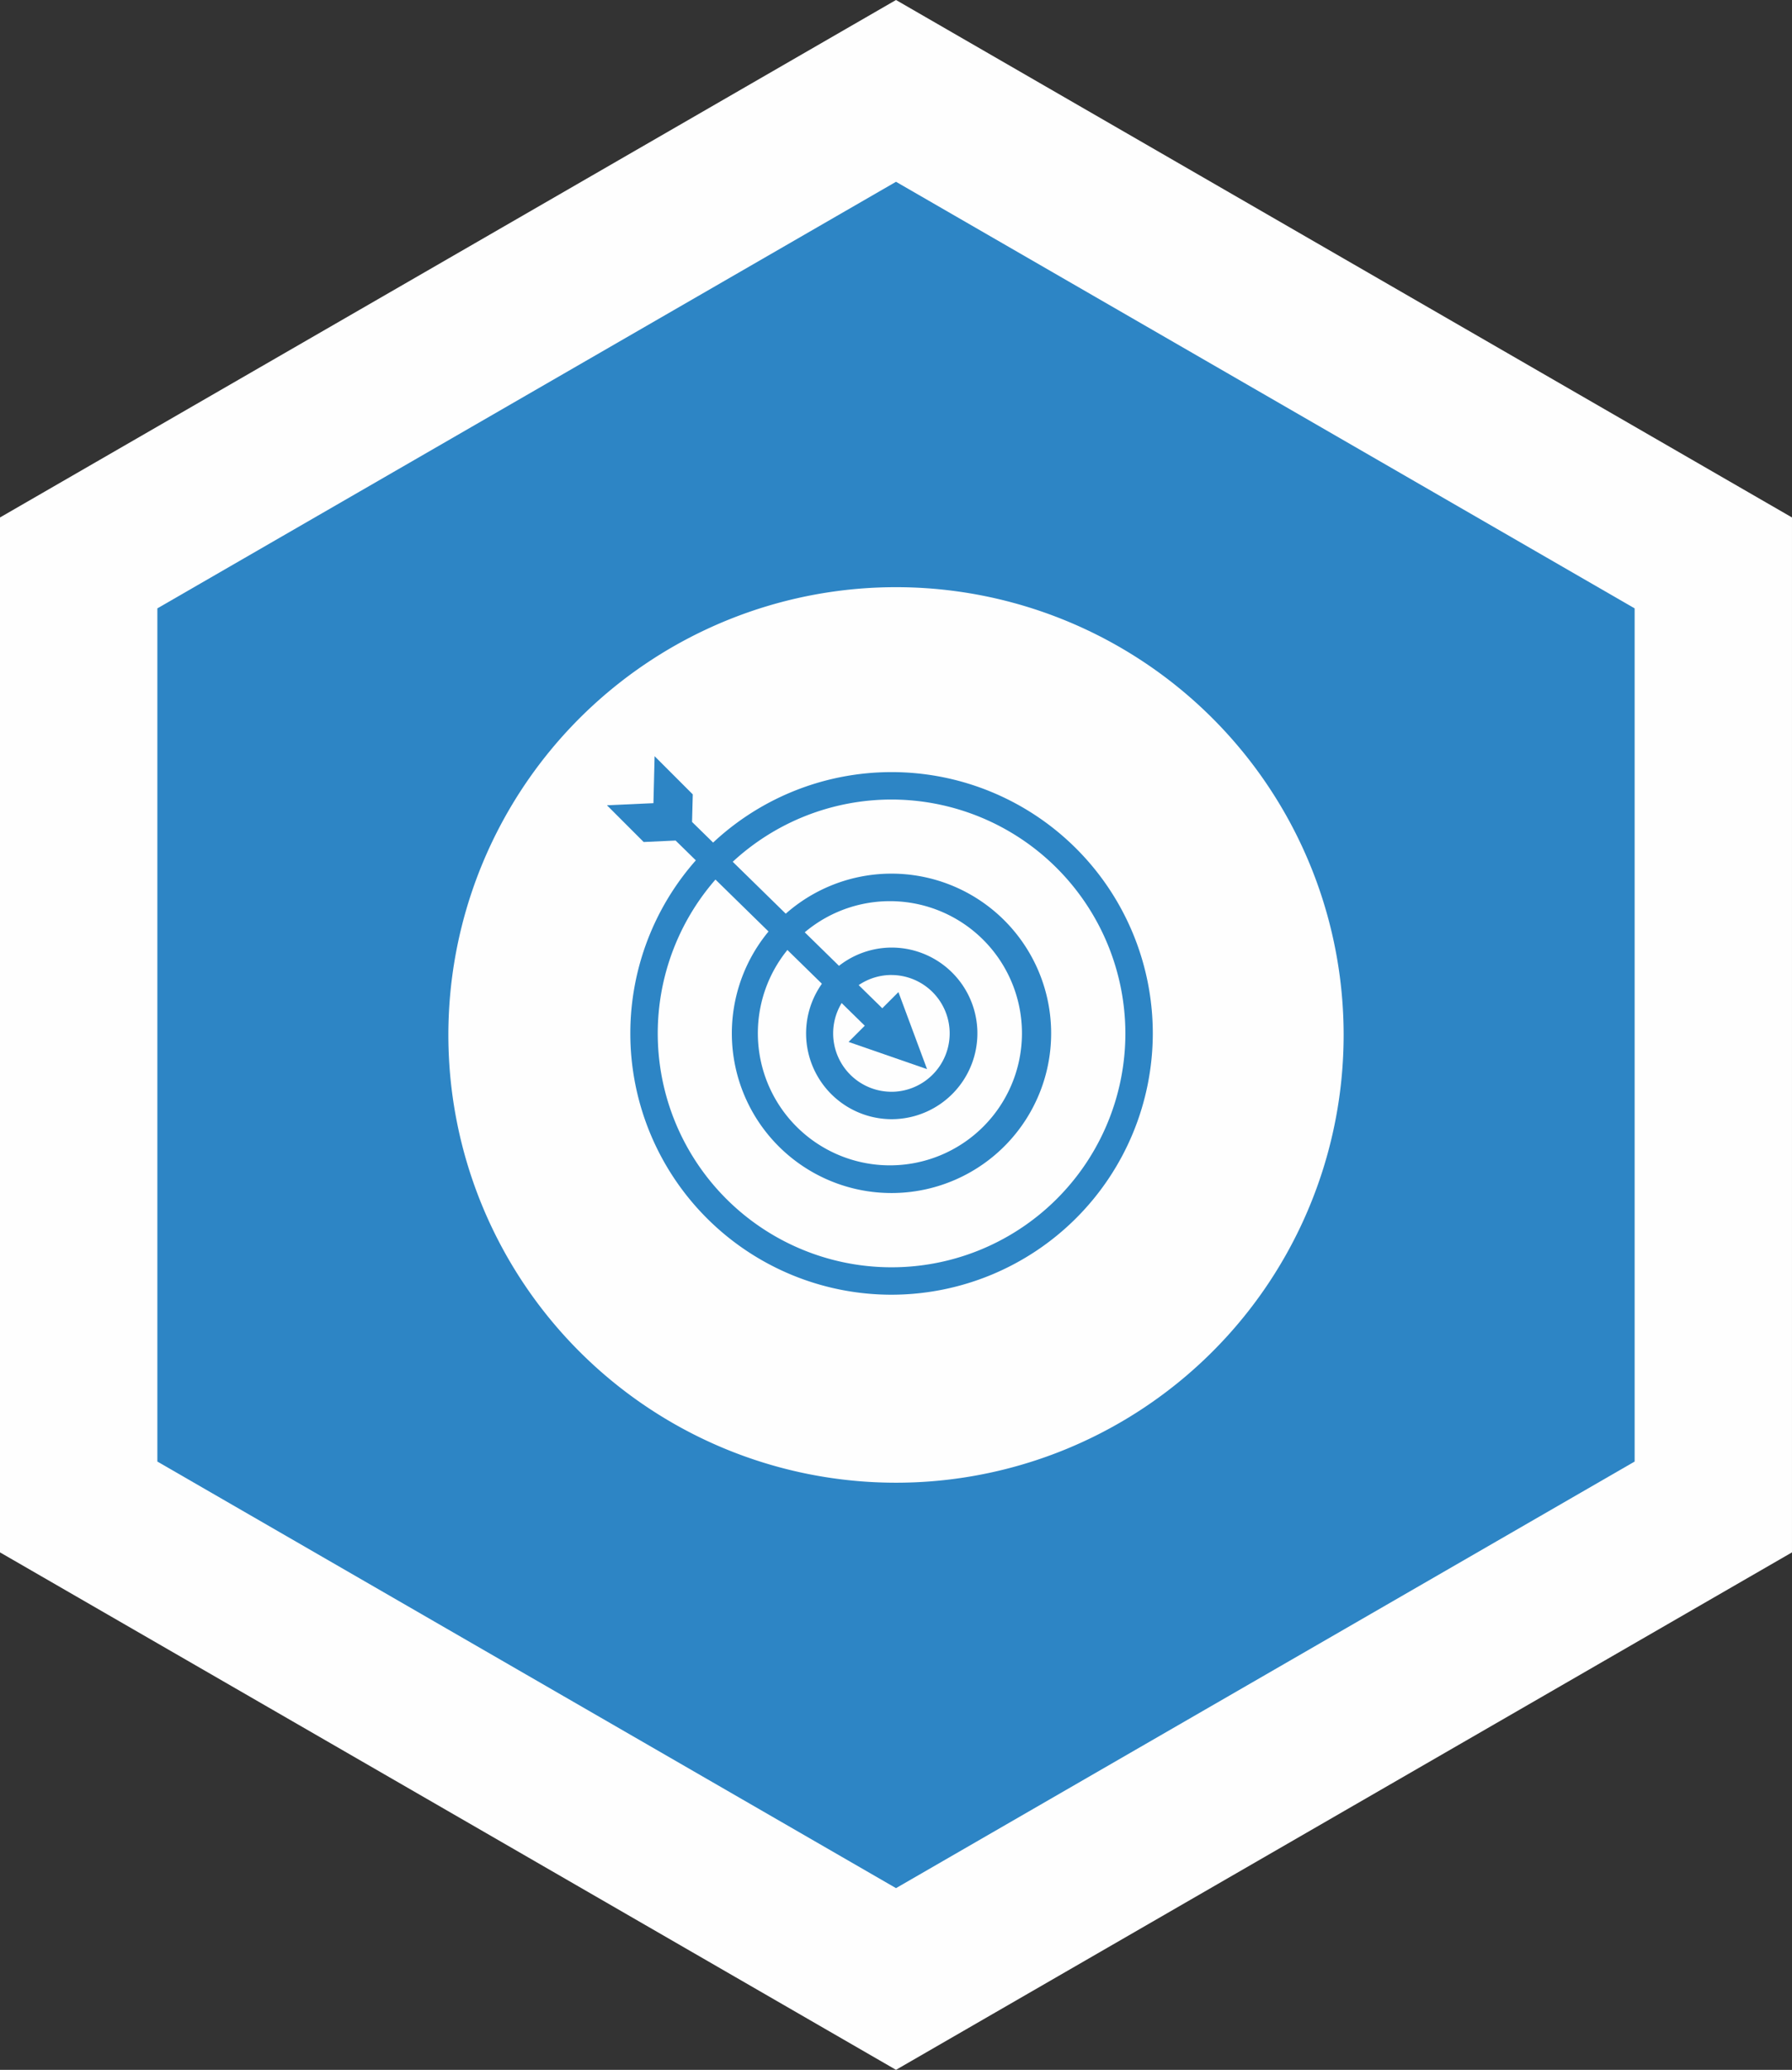 <svg xmlns="http://www.w3.org/2000/svg" width="190.978" height="220.524"><rect width="100%" height="100%" fill="#333333" stroke="none"/><g data-name="Group 148929"><path data-name="Path 347077" d="m95.489 0 47.748 27.568 47.74 27.563v110.262l-47.74 27.562-47.748 27.569-47.744-27.569L0 165.393V55.131l47.745-27.563Z" fill="#fefefe" fill-rule="evenodd"/><path data-name="Path 347079" d="m95.49 19.368 39.359 22.724 39.358 22.725v90.9l-39.358 22.725-39.359 22.724-39.36-22.724-39.359-22.725v-90.9L56.13 42.092Z" fill="#2d85c5" fill-rule="evenodd"/><path data-name="Path 347082" d="M143.195 110.265A47.706 47.706 0 1 1 95.49 62.559a47.705 47.705 0 0 1 47.705 47.706Z" fill="#fefefe"/><g data-name="Group 148928" fill="#2d85c5"><path data-name="Path 347083" d="M95.016 85.184a24.918 24.918 0 1 0 24.918 24.917 24.947 24.947 0 0 0-24.918-24.917Zm0 52.758a27.84 27.84 0 1 1 27.84-27.841 27.873 27.873 0 0 1-27.84 27.841Z"/><path data-name="Path 347084" d="M95.027 96.013h-.376a14.073 14.073 0 1 0 .377 0Zm-.02 31.095a17.014 17.014 0 1 1 .454-.006 17.41 17.41 0 0 1-.454.006Z"/><path data-name="Path 347085" d="M95.019 103.879h-.164a6.221 6.221 0 0 0 .16 12.44h.164a6.221 6.221 0 0 0-.16-12.439Zm0 15.363a9.143 9.143 0 0 1-.237-18.282 9.141 9.141 0 0 1 9.379 8.9 9.152 9.152 0 0 1-8.9 9.378Z"/><path data-name="Path 347086" d="M94.028 107.421 73.757 87.575v-.086l.074-2.854-4.068-4.068-.123 5.006h-.031l-4.924.222 3.913 3.914 3.082-.142.321-.013 20.16 19.728-1.726 1.727 8.363 2.9-3.051-8.209Z"/></g></g></svg>